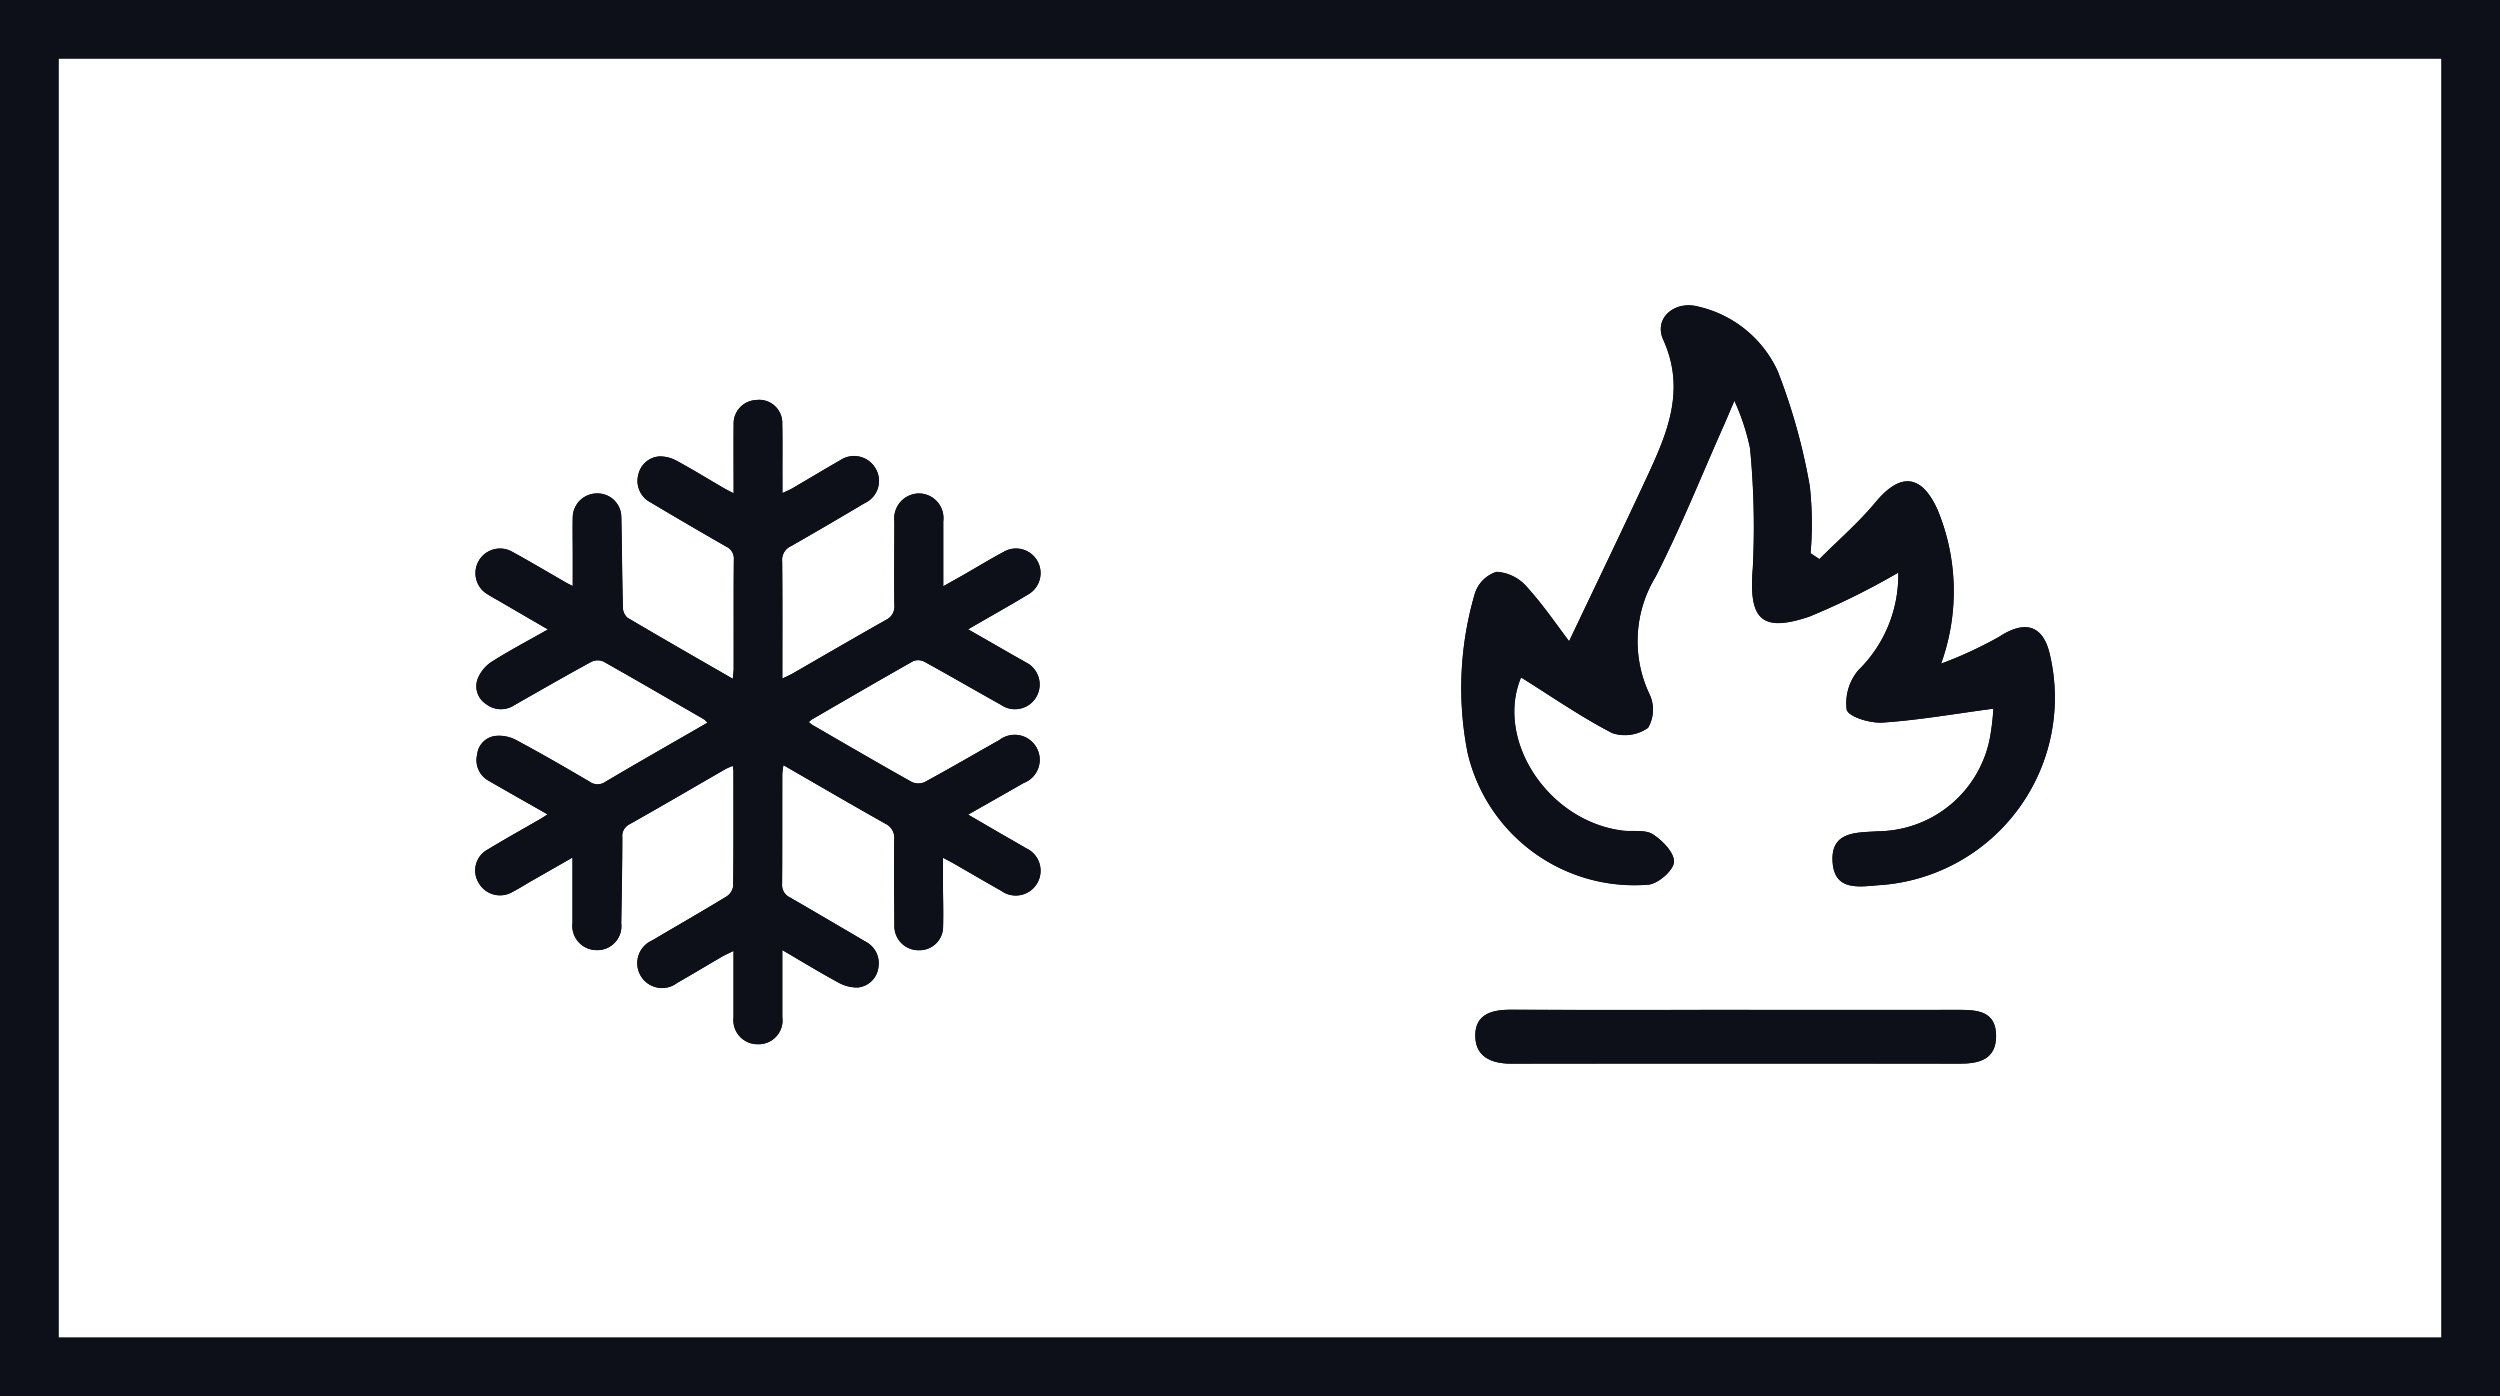 <svg id="klimaatsystemen-icon" xmlns="http://www.w3.org/2000/svg" width="85.034" height="47.488" viewBox="0 0 85.034 47.488">
	<path id="Path_92" data-name="Path 92" d="M26.958,34.624c-.1.07-.152.1-.2.134-.612.354-1.229.7-1.834,1.064a.809.809,0,0,0-.3,1.151.834.834,0,0,0,1.128.3c.223-.115.436-.252.654-.377l1.4-.8c0,.783,0,1.5,0,2.221a.826.826,0,0,0,.824.927.814.814,0,0,0,.833-.913c.017-.972.035-1.944.037-2.916a.449.449,0,0,1,.252-.455c1.1-.618,2.181-1.253,3.271-1.881a2.547,2.547,0,0,1,.235-.1,1.458,1.458,0,0,1,.022.165c0,1.308.007,2.617-.009,3.925a.5.5,0,0,1-.22.348c-.84.51-1.692,1-2.538,1.5a.844.844,0,1,0,.85,1.445c.509-.292,1.012-.595,1.52-.89.116-.067.239-.122.4-.2,0,.795,0,1.526,0,2.257a.82.82,0,0,0,.833.916.81.81,0,0,0,.826-.918c0-.552,0-1.1,0-1.656v-.628c.685.4,1.286.766,1.9,1.1a1.3,1.3,0,0,0,.672.172.783.783,0,0,0,.7-.717.818.818,0,0,0-.438-.839c-.858-.5-1.713-1.011-2.575-1.506a.459.459,0,0,1-.266-.454c.01-1.248,0-2.5.006-3.745a2.446,2.446,0,0,1,.04-.3c1.184.682,2.32,1.346,3.468,1.991a.531.531,0,0,1,.3.542c-.011.972,0,1.944.006,2.916a.818.818,0,0,0,.834.845.8.8,0,0,0,.822-.813c.013-.492,0-.984-.005-1.476,0-.268,0-.537,0-.857.166.087.272.138.373.2.54.31,1.077.626,1.62.932a.842.842,0,1,0,.826-1.458c-.309-.184-.622-.36-.933-.54l-1.031-.6c.669-.381,1.282-.726,1.891-1.076a.842.842,0,0,0,.423-1.226.852.852,0,0,0-1.251-.234c-.845.476-1.683.965-2.536,1.428a.534.534,0,0,1-.441,0c-1.129-.632-2.246-1.284-3.366-1.932a1.338,1.338,0,0,1-.137-.106.836.836,0,0,1,.1-.089c1.151-.666,2.3-1.336,3.457-1.989a.461.461,0,0,1,.378.025c.871.479,1.731.979,2.6,1.464a.839.839,0,1,0,.841-1.446c-.164-.1-.333-.19-.5-.285l-1.46-.837c.721-.417,1.388-.791,2.043-1.185a.835.835,0,1,0-.824-1.454c-.464.25-.915.524-1.372.786-.214.123-.43.242-.69.388,0-.78,0-1.495,0-2.21a.839.839,0,0,0-.811-.945.849.849,0,0,0-.852.946c0,.948-.015,1.9,0,2.844a.505.505,0,0,1-.29.513c-1.064.6-2.119,1.216-3.179,1.825-.095.055-.2.1-.342.167,0-1.378.007-2.686-.006-3.993a.51.51,0,0,1,.3-.511c.843-.48,1.68-.972,2.514-1.467a.828.828,0,0,0,.351-1.194.845.845,0,0,0-1.194-.258c-.551.316-1.095.644-1.643.964-.087.051-.182.087-.319.15,0-.186,0-.315,0-.445,0-.636.008-1.272-.006-1.908a.785.785,0,0,0-.887-.811.8.8,0,0,0-.766.833c-.007.763,0,1.526,0,2.34-.155-.082-.259-.133-.359-.191-.528-.307-1.049-.628-1.586-.919a1.177,1.177,0,0,0-.576-.145.784.784,0,0,0-.718.608.821.821,0,0,0,.409.952q1.281.763,2.575,1.505a.448.448,0,0,1,.262.45c-.012,1.236,0,2.472-.006,3.709,0,.1-.017.2-.03.34-1.23-.709-2.414-1.386-3.587-2.08a.479.479,0,0,1-.152-.354c-.026-1.02-.03-2.04-.053-3.06a.811.811,0,0,0-.831-.811.825.825,0,0,0-.821.828c-.008.4,0,.792,0,1.188,0,.363,0,.725,0,1.133-.118-.06-.171-.084-.221-.112-.613-.352-1.22-.715-1.84-1.054a.835.835,0,1,0-.825,1.453c.131.084.27.156.4.234l1.643.955c-.672.382-1.308.717-1.914,1.1a1.243,1.243,0,0,0-.477.583.722.722,0,0,0,.29.858.82.82,0,0,0,.945.042c.875-.5,1.747-1,2.63-1.481a.493.493,0,0,1,.407-.013c1.148.646,2.287,1.309,3.427,1.97a.841.841,0,0,1,.119.112c-1.174.678-2.328,1.334-3.47,2.01a.463.463,0,0,1-.549-.007c-.826-.485-1.656-.965-2.5-1.416a1.235,1.235,0,0,0-.711-.133.708.708,0,0,0-.605.63.8.8,0,0,0,.391.892C25.6,33.856,26.26,34.226,26.958,34.624Z" transform="translate(-8.335 -6.925)" fill="#0e1019" />
	<path id="Path_93" data-name="Path 93" d="M26.958,34.624c-.7-.4-1.354-.768-2-1.146a.8.8,0,0,1-.391-.892.708.708,0,0,1,.605-.63,1.235,1.235,0,0,1,.711.133c.845.451,1.675.931,2.5,1.416a.463.463,0,0,0,.549.007c1.142-.676,2.3-1.333,3.47-2.01a.841.841,0,0,0-.119-.112c-1.14-.66-2.279-1.324-3.427-1.97a.493.493,0,0,0-.407.013c-.883.483-1.755.984-2.63,1.481a.82.82,0,0,1-.945-.042.722.722,0,0,1-.29-.858,1.243,1.243,0,0,1,.477-.583c.606-.384,1.242-.719,1.914-1.1l-1.643-.955c-.135-.078-.273-.15-.4-.234a.835.835,0,1,1,.825-1.453c.62.339,1.227.7,1.84,1.054.05.029.1.053.221.112,0-.408,0-.77,0-1.133,0-.4-.009-.792,0-1.188a.825.825,0,0,1,.821-.828.811.811,0,0,1,.831.811c.023,1.02.027,2.04.053,3.06a.479.479,0,0,0,.152.354c1.173.694,2.357,1.371,3.587,2.08.013-.143.03-.241.03-.34,0-1.236-.005-2.472.006-3.709a.448.448,0,0,0-.262-.45q-1.295-.74-2.575-1.505a.821.821,0,0,1-.409-.952.784.784,0,0,1,.718-.608,1.177,1.177,0,0,1,.576.145c.537.291,1.058.611,1.586.919.1.058.2.109.359.191,0-.815-.005-1.578,0-2.34a.8.8,0,0,1,.766-.833.785.785,0,0,1,.887.811c.014.636,0,1.272.006,1.908,0,.13,0,.259,0,.445.136-.064.232-.1.319-.15.548-.32,1.092-.648,1.643-.964a.845.845,0,0,1,1.194.258.828.828,0,0,1-.351,1.194c-.835.495-1.671.987-2.514,1.467a.51.51,0,0,0-.3.511c.013,1.307.006,2.614.006,3.993.145-.07.247-.112.342-.167,1.059-.609,2.115-1.225,3.179-1.825a.505.505,0,0,0,.29-.513c-.011-.948,0-1.9,0-2.844a.849.849,0,0,1,.852-.946.839.839,0,0,1,.811.945c0,.715,0,1.431,0,2.21.26-.146.476-.265.69-.388.457-.262.908-.536,1.372-.786a.835.835,0,1,1,.824,1.454c-.655.394-1.322.768-2.043,1.185l1.46.837c.166.1.335.187.5.285a.839.839,0,1,1-.841,1.446c-.868-.485-1.728-.984-2.6-1.464a.461.461,0,0,0-.378-.025c-1.158.653-2.307,1.323-3.457,1.989a.836.836,0,0,0-.1.089,1.338,1.338,0,0,0,.137.106c1.12.647,2.238,1.3,3.366,1.932a.534.534,0,0,0,.441,0c.852-.463,1.69-.952,2.536-1.428a.852.852,0,0,1,1.251.234.842.842,0,0,1-.423,1.226c-.61.35-1.222.7-1.891,1.076l1.031.6c.311.18.624.356.933.54a.842.842,0,1,1-.826,1.458c-.543-.306-1.08-.622-1.62-.932-.1-.058-.207-.109-.373-.2,0,.321,0,.589,0,.857,0,.492.018.984.005,1.476a.8.8,0,0,1-.822.813.818.818,0,0,1-.834-.845c-.01-.972-.017-1.944-.006-2.916a.531.531,0,0,0-.3-.542c-1.147-.645-2.284-1.309-3.468-1.991a2.447,2.447,0,0,0-.04.3c0,1.248,0,2.5-.006,3.745a.459.459,0,0,0,.266.454c.862.5,1.717,1,2.575,1.506a.818.818,0,0,1,.438.839.783.783,0,0,1-.7.717,1.3,1.3,0,0,1-.672-.172c-.619-.333-1.219-.7-1.9-1.1v.628c0,.552,0,1.1,0,1.656a.81.81,0,0,1-.826.918.82.82,0,0,1-.833-.916c0-.731,0-1.462,0-2.257-.159.08-.282.135-.4.2-.508.295-1.011.6-1.52.89a.844.844,0,1,1-.85-1.445c.845-.5,1.7-.988,2.538-1.5a.5.5,0,0,0,.22-.348c.015-1.308.01-2.616.009-3.925a1.457,1.457,0,0,0-.022-.165,2.546,2.546,0,0,0-.235.1c-1.09.628-2.176,1.263-3.271,1.881a.449.449,0,0,0-.252.455c0,.972-.021,1.944-.037,2.916a.814.814,0,0,1-.833.913.826.826,0,0,1-.824-.927c0-.719,0-1.438,0-2.221l-1.4.8c-.218.125-.43.262-.654.377a.834.834,0,0,1-1.128-.3.809.809,0,0,1,.3-1.151c.6-.366,1.222-.71,1.834-1.064C26.807,34.729,26.853,34.694,26.958,34.624Z" transform="translate(-8.335 -6.925)" fill="#0e1019" />
	<path id="Path_94" data-name="Path 94" d="M91.34,24.636a4.522,4.522,0,0,1-1.351,3.315,1.734,1.734,0,0,0-.4,1.347c.067.248.805.467,1.224.438,1.232-.084,2.456-.3,3.765-.473a8.409,8.409,0,0,1-.117.99,3.913,3.913,0,0,1-3.808,3.181c-.688.05-1.578-.018-1.547.982.034,1.119.976.885,1.68.844a6.392,6.392,0,0,0,5.7-7.887c-.236-.966-.857-1.118-1.715-.553a13.861,13.861,0,0,1-1.973.913,7.24,7.24,0,0,0-.124-5.245c-.545-1.2-1.264-1.258-2.1-.252-.579.7-1.273,1.3-1.915,1.94l-.3-.2a11.769,11.769,0,0,0-.026-2.278,20.491,20.491,0,0,0-1.088-3.907,3.936,3.936,0,0,0-2.687-2.2c-.82-.23-1.541.388-1.211,1.117.784,1.728.124,3.216-.575,4.72-.846,1.818-1.717,3.625-2.626,5.54-.4-.528-.88-1.236-1.448-1.86a1.468,1.468,0,0,0-1.022-.5,1.131,1.131,0,0,0-.736.739,11.392,11.392,0,0,0-.247,5.413,5.825,5.825,0,0,0,6.159,4.486c.332-.038.846-.489.861-.77.016-.31-.391-.731-.718-.941-.262-.168-.681-.082-1.028-.125-2.545-.319-4.342-3.092-3.455-5.212,1.022.639,2.026,1.336,3.1,1.893a1.367,1.367,0,0,0,1.219-.178,1.222,1.222,0,0,0,.063-1.113,4.221,4.221,0,0,1,.189-4.018c.86-1.676,1.559-3.435,2.327-5.159.089-.2.171-.4.358-.836a7.632,7.632,0,0,1,.532,1.614,27.775,27.775,0,0,1,.094,4.081c-.141,1.722.269,2.2,1.924,1.648A24.7,24.7,0,0,0,91.34,24.636Zm-5.5,14.874c-2.56,0-5.12.007-7.679-.005-.63,0-1.194.146-1.206.853-.013.737.53.982,1.22.981q7.627-.01,15.253,0c.655,0,1.237-.137,1.24-.938,0-.836-.616-.892-1.254-.891Q89.623,39.514,85.836,39.51Z" transform="translate(-26.773 -5.16)" fill="#0e1019" />
	<path id="Path_95" data-name="Path 95" d="M91.34,24.636a24.7,24.7,0,0,1-3.026,1.5c-1.655.557-2.064.074-1.924-1.648a27.777,27.777,0,0,0-.094-4.081,7.632,7.632,0,0,0-.532-1.614c-.186.436-.269.637-.358.836-.768,1.724-1.467,3.483-2.327,5.159a4.221,4.221,0,0,0-.189,4.018,1.222,1.222,0,0,1-.063,1.113,1.367,1.367,0,0,1-1.219.178c-1.076-.557-2.079-1.255-3.1-1.893-.887,2.12.91,4.894,3.455,5.212.347.043.766-.043,1.028.125.327.21.734.631.718.941-.015.281-.528.732-.861.77a5.825,5.825,0,0,1-6.159-4.486,11.392,11.392,0,0,1,.247-5.413,1.131,1.131,0,0,1,.736-.739,1.468,1.468,0,0,1,1.022.5c.568.624,1.045,1.332,1.448,1.86.91-1.915,1.781-3.722,2.626-5.54.7-1.5,1.359-2.992.575-4.72-.33-.729.391-1.347,1.211-1.117a3.936,3.936,0,0,1,2.687,2.2A20.491,20.491,0,0,1,88.328,21.7a11.769,11.769,0,0,1,.026,2.278l.3.2c.642-.643,1.336-1.244,1.915-1.94.836-1.005,1.555-.951,2.1.252a7.24,7.24,0,0,1,.124,5.245,13.861,13.861,0,0,0,1.973-.913c.858-.565,1.479-.414,1.715.553a6.392,6.392,0,0,1-5.7,7.887c-.7.041-1.646.275-1.68-.844-.031-1,.859-.932,1.547-.982a3.913,3.913,0,0,0,3.808-3.181,8.4,8.4,0,0,0,.117-.99c-1.309.174-2.532.389-3.765.473-.419.029-1.157-.19-1.224-.438a1.734,1.734,0,0,1,.4-1.347A4.522,4.522,0,0,0,91.34,24.636Z" transform="translate(-26.773 -5.16)" fill="#0e1019" />
	<path id="Path_96" data-name="Path 96" d="M86.1,52.681l7.574,0c.639,0,1.258.054,1.254.891,0,.8-.585.939-1.24.938q-7.627,0-15.253,0c-.69,0-1.233-.243-1.22-.981.012-.707.576-.856,1.206-.853C80.979,52.689,83.538,52.681,86.1,52.681Z" transform="translate(-27.036 -18.332)" fill="#0e1019" />
	<rect id="Rectangle_53" data-name="Rectangle 53" width="83.034" height="45.488" transform="translate(1 1)" fill="none" stroke="#0e1019" stroke-miterlimit="10" stroke-width="2" />
</svg>
